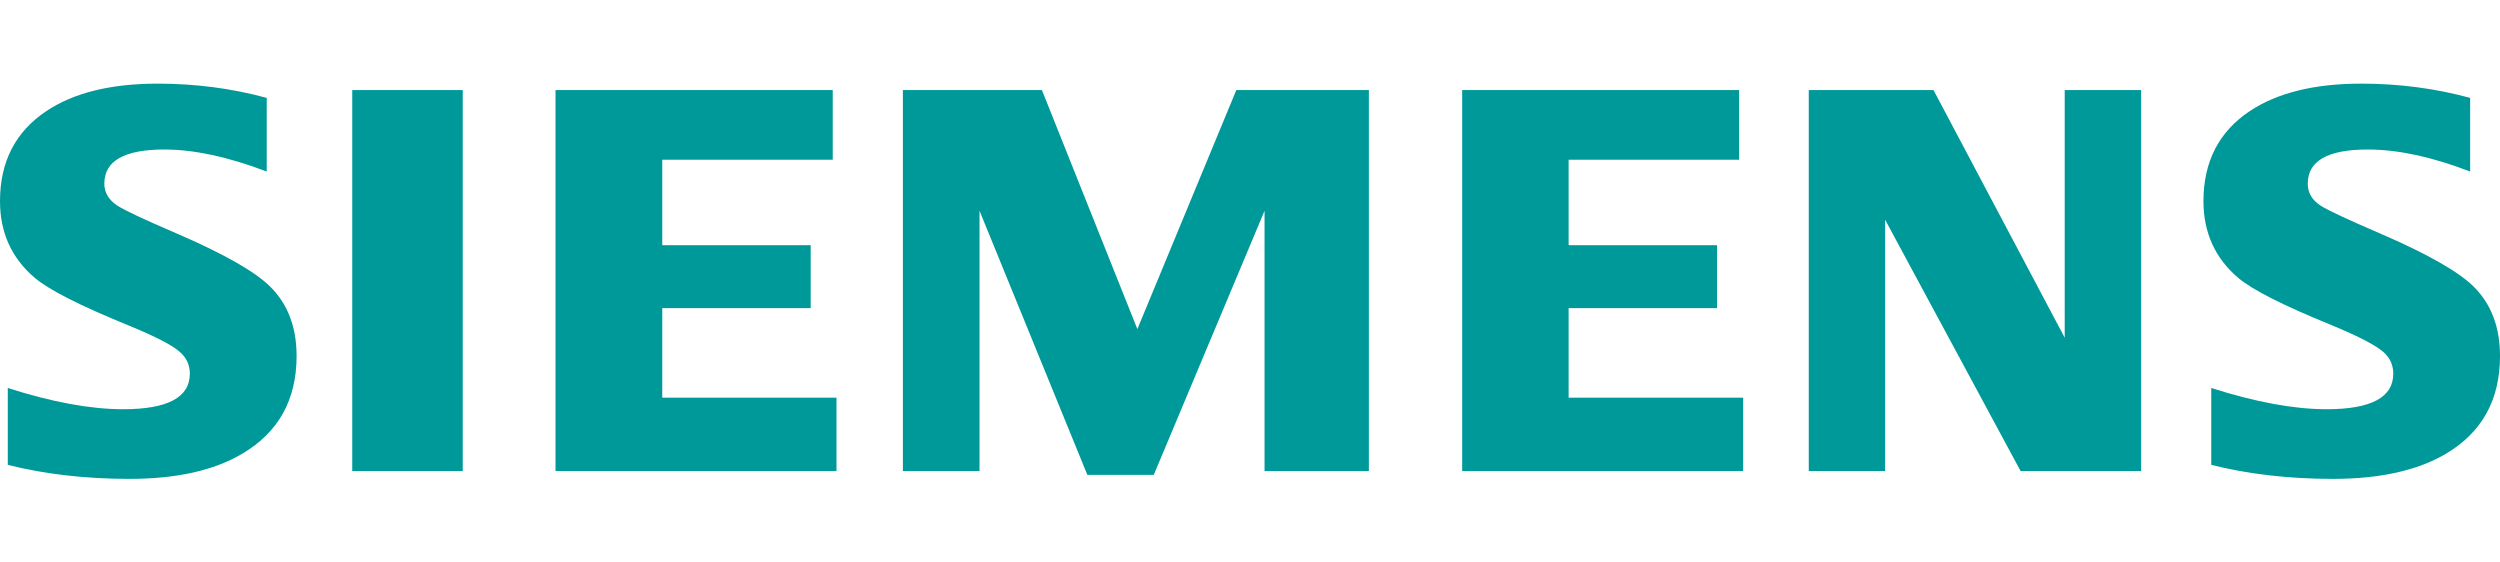 <?xml version="1.0" encoding="UTF-8" standalone="no"?>
<svg
   xmlns:dc="http://purl.org/dc/elements/1.1/"
   xmlns:cc="http://creativecommons.org/ns#"
   xmlns:rdf="http://www.w3.org/1999/02/22-rdf-syntax-ns#"
   xmlns:svg="http://www.w3.org/2000/svg"
   xmlns="http://www.w3.org/2000/svg"
   version="1.1"
   id="svg4564"
   viewBox="0 0 142.315 22.5"
   width="100">
  <defs
     id="defs4566" />
  <g
     transform="translate(1151.158,-132.541)"
     id="layer1">
    <g
       transform="matrix(1.25,0,0,-1.25,-1025.28,154.245)"
       id="g4514">
      <path
         id="path4516"
         style="fill:#009999;fill-opacity:1;fill-rule:nonzero;stroke:none"
         d="M 0,0 0,3.502 C 2.024,2.857 3.775,2.535 5.253,2.535 c 2.024,0 3.036,0.539 3.036,1.616 0,0.392 -0.146,0.718 -0.439,0.98 -0.344,0.31 -1.135,0.722 -2.377,1.236 -2.188,0.89 -3.6,1.605 -4.237,2.144 -1.06,0.897 -1.591,2.065 -1.591,3.501 0,1.788 0.698,3.152 2.093,4.09 1.258,0.841 2.955,1.261 5.094,1.261 1.715,0 3.368,-0.216 4.959,-0.649 l 0,-3.355 c -1.738,0.67 -3.293,1.004 -4.664,1.004 -1.821,0 -2.732,-0.518 -2.732,-1.554 0,-0.417 0.197,-0.752 0.589,-1.005 C 5.318,11.592 6.208,11.175 7.652,10.555 9.832,9.616 11.27,8.8 11.963,8.106 12.754,7.314 13.15,6.265 13.15,4.959 c 0,-2 -0.824,-3.485 -2.472,-4.457 C 9.388,-0.257 7.674,-0.637 5.534,-0.637 3.543,-0.637 1.697,-0.424 0,0 m -18.33,-0.282 0,17.351 5.681,0 5.975,-11.277 0,11.277 3.479,0 0,-17.351 -5.487,0 -6.172,11.449 0,-11.449 -3.476,0 z m -15.784,0 0,17.351 12.612,0 0,-3.171 -7.764,0 0,-3.894 6.76,0 0,-2.865 -6.76,0 0,-4.077 7.948,0 0,-3.344 -12.796,0 z m -25.47,0 0,17.351 6.331,0 4.347,-10.885 4.506,10.885 6.037,0 0,-17.351 -4.751,0 0,11.854 -5.045,-12.025 -3.025,0 -4.91,12.025 0,-11.854 -3.49,0 z m -15.82,0 0,17.351 12.625,0 0,-3.171 -7.764,0 0,-3.894 6.76,0 0,-2.865 -6.76,0 0,-4.077 7.935,0 0,-3.344 -12.796,0 z m -9.257,17.351 5.032,0 0,-17.351 -5.032,0 0,17.351 z M -100.348,0 l 0,3.502 c 2.017,-0.645 3.768,-0.967 5.254,-0.967 2.025,0 3.037,0.539 3.037,1.616 0,0.392 -0.148,0.718 -0.441,0.98 -0.335,0.31 -1.131,0.722 -2.388,1.236 -2.163,0.882 -3.571,1.596 -4.224,2.144 -1.062,0.897 -1.592,2.065 -1.592,3.501 0,1.788 0.698,3.152 2.094,4.09 1.249,0.841 2.946,1.261 5.093,1.261 1.714,0 3.369,-0.216 4.96,-0.649 l 0,-3.355 c -1.756,0.67 -3.31,1.004 -4.666,1.004 -1.82,0 -2.73,-0.518 -2.73,-1.554 0,-0.409 0.199,-0.744 0.599,-1.005 0.327,-0.212 1.213,-0.629 2.659,-1.249 2.179,-0.939 3.615,-1.755 4.309,-2.449 0.792,-0.792 1.189,-1.841 1.189,-3.147 0,-2 -0.829,-3.485 -2.487,-4.457 -1.281,-0.759 -2.992,-1.139 -5.131,-1.139 -1.992,0 -3.836,0.213 -5.535,0.637" />
    </g>
  </g>
</svg>

